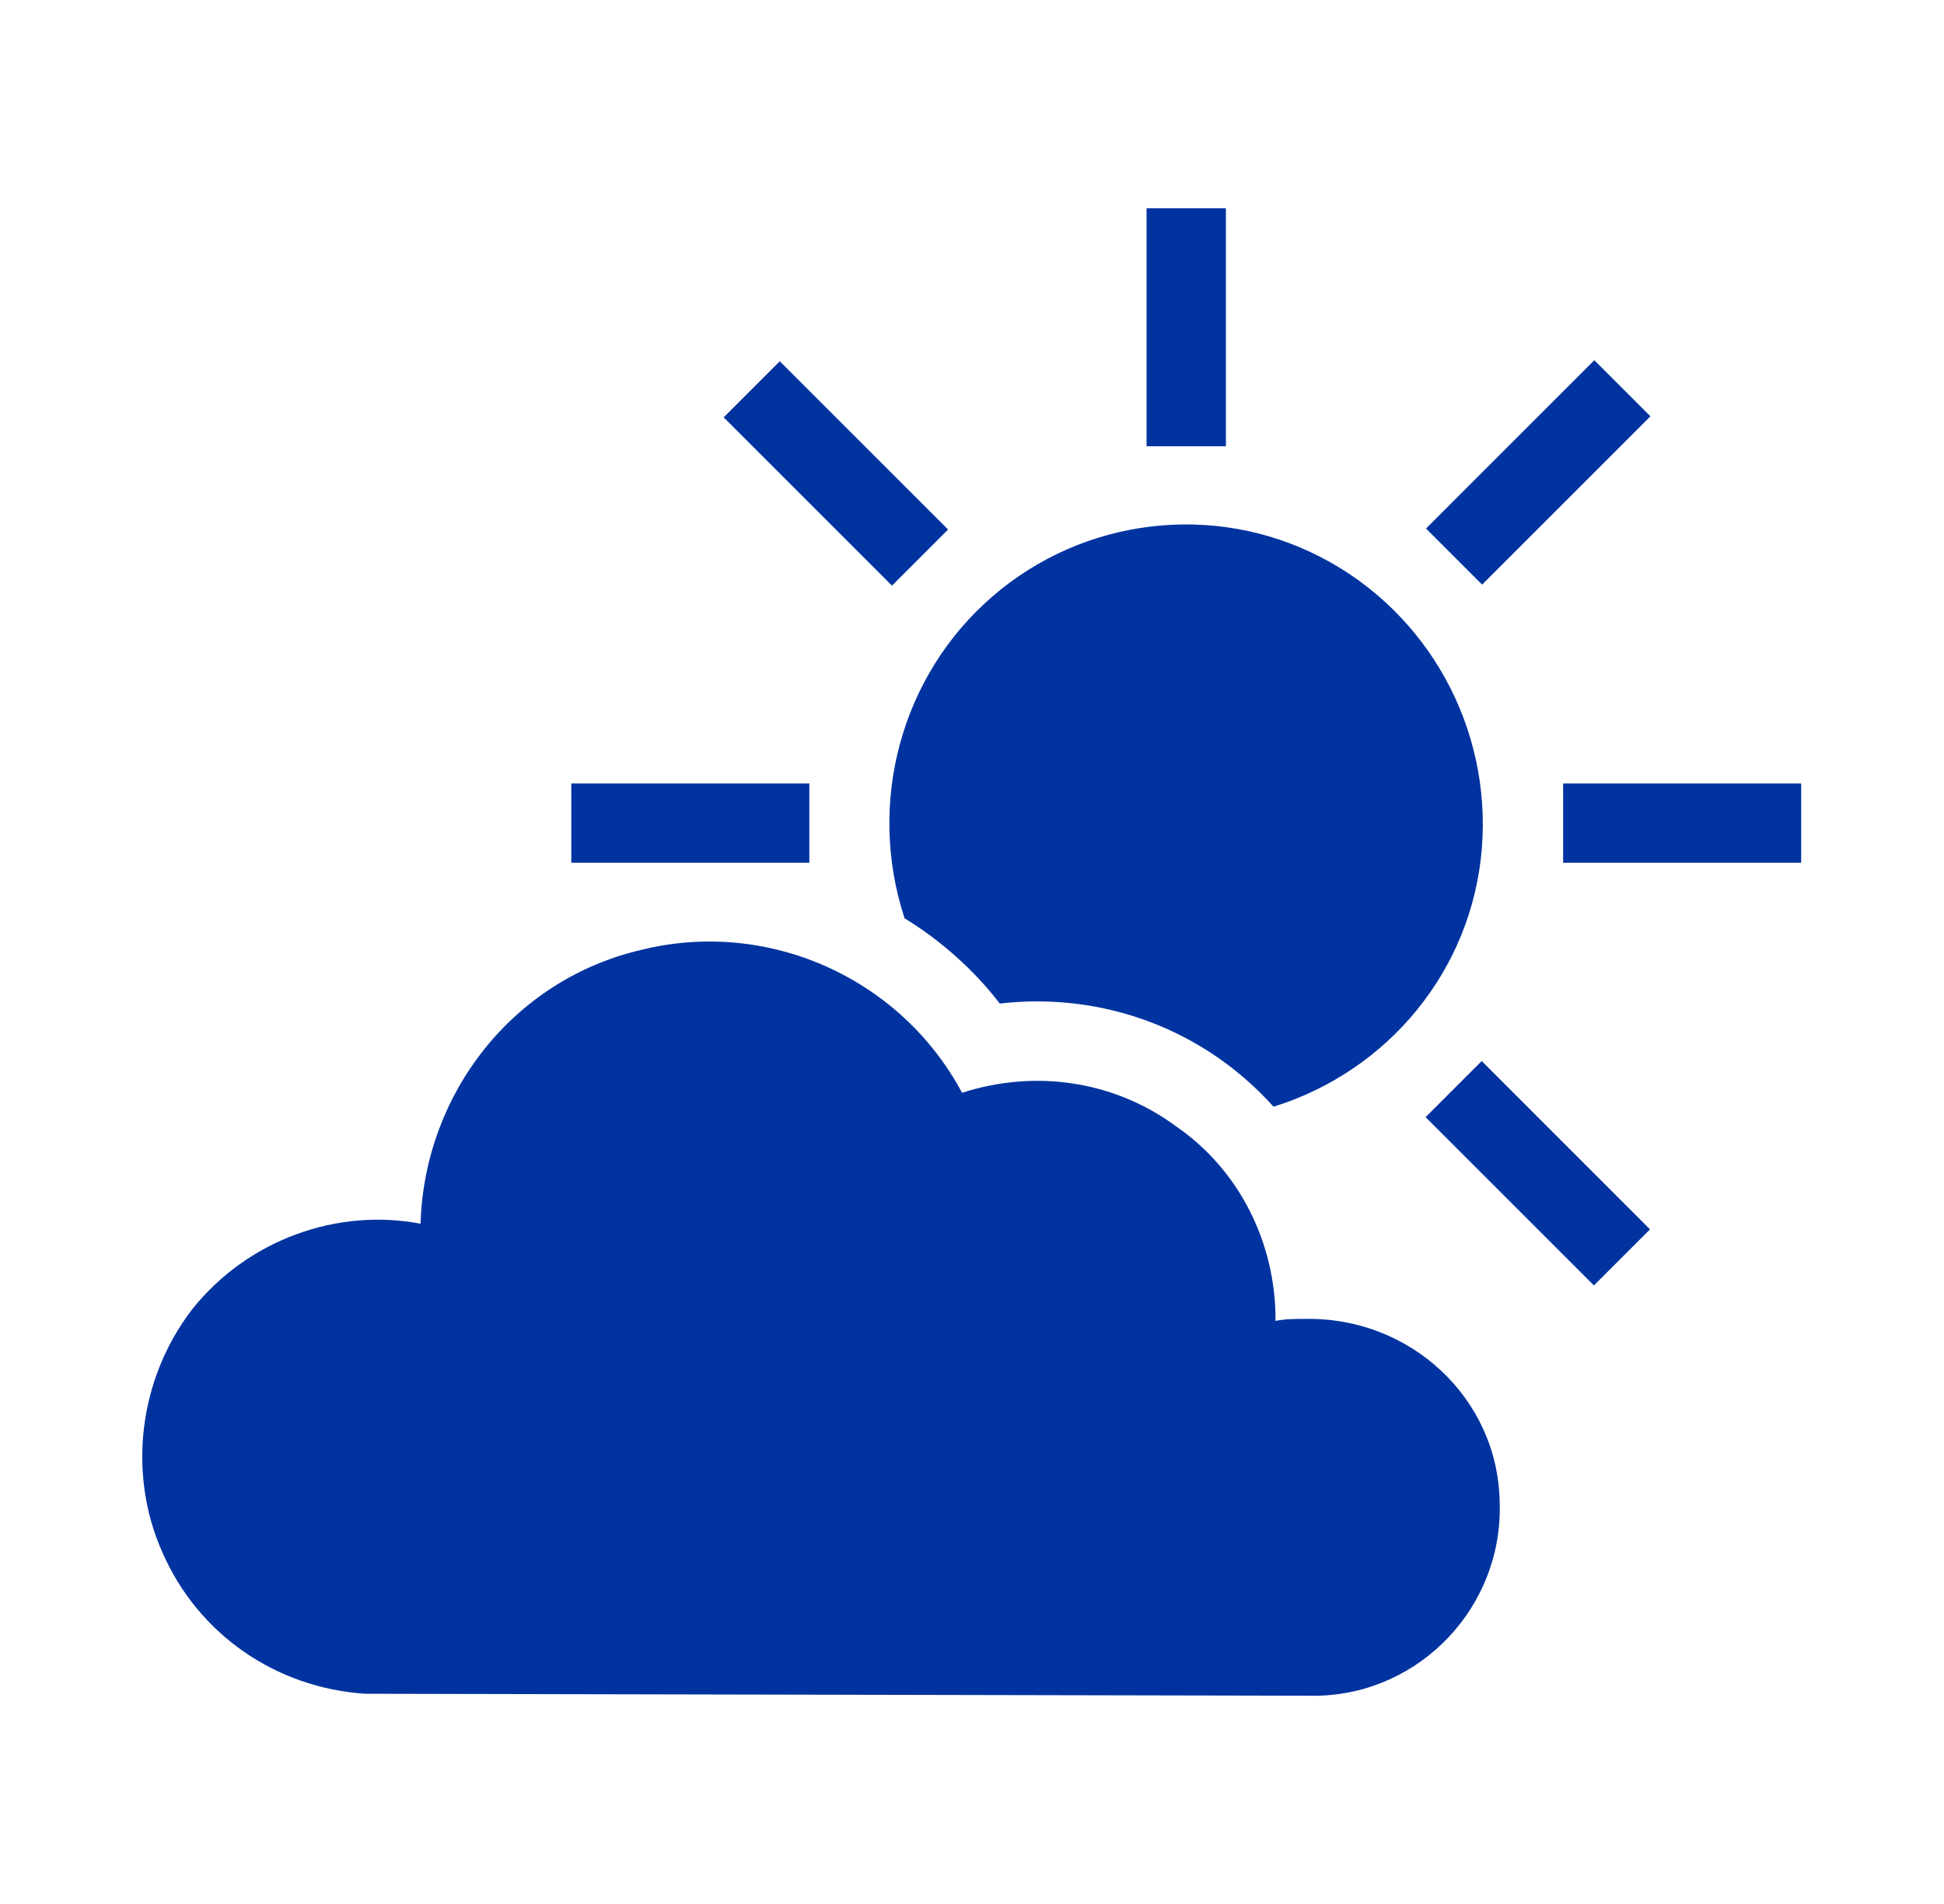 <svg width="98" height="96" xmlns="http://www.w3.org/2000/svg" xmlns:xlink="http://www.w3.org/1999/xlink" overflow="hidden"><defs><clipPath id="clip0"><rect x="350" y="104" width="98" height="96"/></clipPath><clipPath id="clip1"><rect x="351" y="104" width="96" height="96"/></clipPath><clipPath id="clip2"><rect x="351" y="104" width="96" height="96"/></clipPath><clipPath id="clip3"><rect x="351" y="104" width="96" height="96"/></clipPath></defs><g clip-path="url(#clip0)" transform="translate(-350 -104)"><g clip-path="url(#clip1)"><g clip-path="url(#clip2)"><g clip-path="url(#clip3)"><path d="M407.8 114.5 411.8 114.5 411.8 126.5 407.8 126.5Z" fill="#0033A0" fill-rule="nonzero" fill-opacity="1"/><path d="M433.201 124.992 424.715 133.477 421.887 130.649 430.372 122.163Z" fill="#0033A0" fill-rule="nonzero" fill-opacity="1"/><path d="M428.8 143.5 440.8 143.5 440.8 147.5 428.8 147.5Z" fill="#0033A0" fill-rule="nonzero" fill-opacity="1"/><path d="M433.18 165.984 430.352 168.812 421.867 160.327 424.695 157.498Z" fill="#0033A0" fill-rule="nonzero" fill-opacity="1"/><path d="M378.8 143.5 390.8 143.5 390.8 147.5 378.8 147.5Z" fill="#0033A0" fill-rule="nonzero" fill-opacity="1"/><path d="M397.794 130.699 394.966 133.528 386.481 125.042 389.309 122.214Z" fill="#0033A0" fill-rule="nonzero" fill-opacity="1"/><path d="M415.8 170.5C415.3 170.5 414.8 170.5 414.3 170.6 414.3 170.6 414.3 170.5 414.3 170.5 414.3 166.7 412.5 163 409.3 160.8 406.2 158.5 402.2 157.9 398.5 159.1 395.4 153.3 388.7 150.3 382.3 151.9 375.9 153.4 371.4 159.1 371.2 165.7 367 164.9 362.5 166.5 359.7 170 357 173.5 356.4 178.3 358.2 182.3 360 186.4 363.9 189.1 368.4 189.4L416.4 189.5C421.6 189.4 425.8 185 425.6 179.7 425.5 174.5 421.1 170.4 415.8 170.5Z" fill="#0033A0" fill-rule="nonzero" fill-opacity="1"/><path d="M395.6 150.3C397.4 151.4 399.1 152.9 400.4 154.6 405.6 154 410.7 155.9 414.2 159.8 420 158 424.2 152.9 424.7 146.8 425.2 140.7 422 134.9 416.6 132.1 411.2 129.3 404.6 130.1 400 134.1 395.4 138.1 393.7 144.5 395.6 150.3Z" fill="#0033A0" fill-rule="nonzero" fill-opacity="1"/></g></g></g></g></svg>
